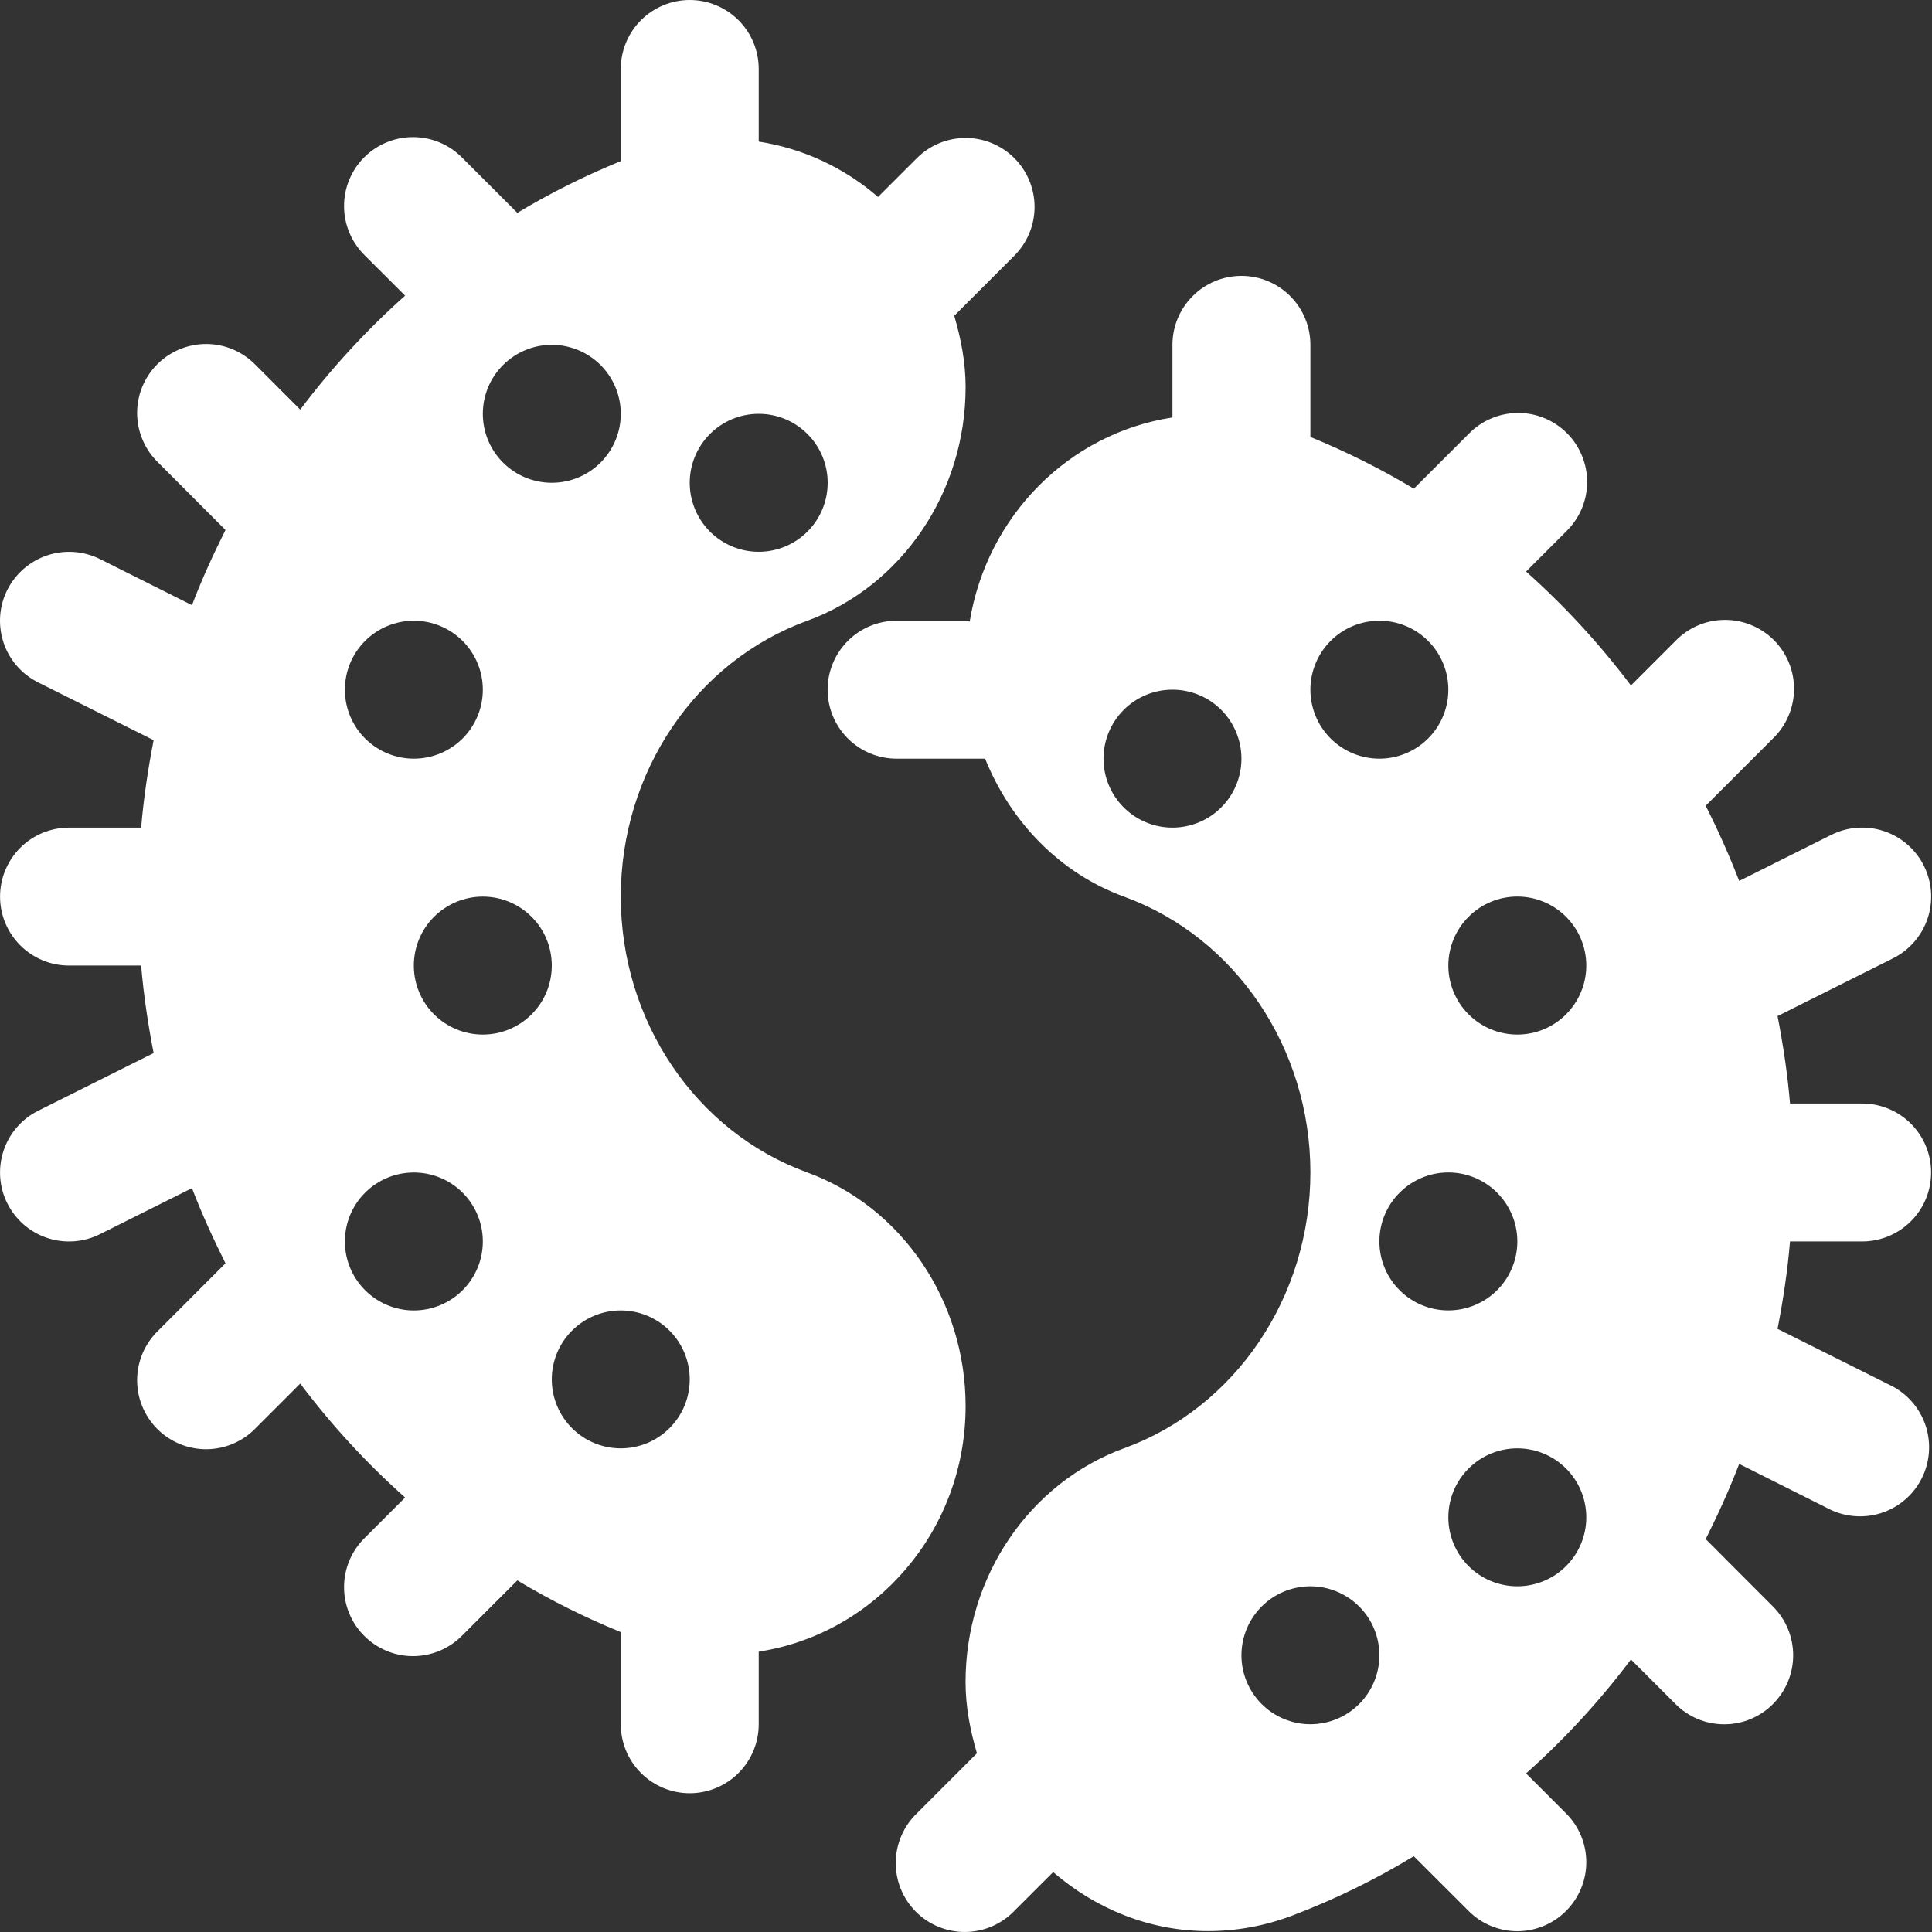 <svg width="35" height="35" viewBox="0 0 35 35" fill="none" xmlns="http://www.w3.org/2000/svg">
<rect x="0" y="0" width="35" height="35" fill="#333333" stroke="none"/>
<path d="M18.376 2.865C18.142 2.631 17.824 2.499 17.493 2.499C17.162 2.499 16.844 2.631 16.61 2.865L15.906 3.568C15.295 3.037 14.545 2.689 13.745 2.565V1.249C13.745 0.918 13.613 0.6 13.379 0.366C13.144 0.132 12.826 0 12.495 0C12.164 0 11.846 0.132 11.612 0.366C11.377 0.6 11.246 0.918 11.246 1.249V2.919C10.593 3.185 9.968 3.498 9.372 3.856L8.381 2.865C8.265 2.746 8.128 2.65 7.975 2.585C7.823 2.52 7.659 2.485 7.493 2.484C7.327 2.482 7.162 2.514 7.009 2.577C6.855 2.639 6.716 2.732 6.599 2.849C6.481 2.967 6.388 3.106 6.326 3.26C6.263 3.413 6.231 3.578 6.233 3.744C6.234 3.91 6.269 4.074 6.334 4.226C6.399 4.378 6.495 4.517 6.614 4.632L7.339 5.356C6.639 5.98 6.003 6.671 5.439 7.421L4.632 6.613C4.517 6.494 4.379 6.399 4.227 6.333C4.074 6.268 3.91 6.233 3.744 6.232C3.579 6.231 3.414 6.262 3.261 6.325C3.107 6.388 2.967 6.481 2.85 6.598C2.733 6.715 2.64 6.855 2.577 7.008C2.514 7.162 2.483 7.326 2.484 7.492C2.486 7.658 2.52 7.822 2.586 7.975C2.651 8.127 2.746 8.265 2.866 8.38L4.085 9.601C3.863 10.043 3.656 10.495 3.478 10.963L1.809 10.127C1.512 9.98 1.169 9.956 0.855 10.061C0.541 10.166 0.281 10.391 0.132 10.687C0.058 10.833 0.015 10.993 0.003 11.157C-0.008 11.321 0.012 11.485 0.064 11.641C0.116 11.797 0.198 11.941 0.306 12.065C0.414 12.188 0.545 12.29 0.692 12.363L2.783 13.409C2.682 13.93 2.602 14.457 2.557 14.993H1.25C1.086 14.993 0.924 15.026 0.772 15.088C0.62 15.151 0.483 15.243 0.367 15.359C0.251 15.475 0.159 15.613 0.096 15.765C0.033 15.916 0.001 16.079 0.001 16.243C0.001 16.407 0.033 16.569 0.096 16.721C0.159 16.873 0.251 17.01 0.367 17.126C0.483 17.242 0.62 17.334 0.772 17.397C0.924 17.46 1.086 17.492 1.25 17.492H2.557C2.602 18.029 2.682 18.556 2.783 19.077L0.692 20.122C0.395 20.27 0.169 20.53 0.065 20.845C-0.04 21.159 -0.016 21.503 0.132 21.799C0.28 22.096 0.54 22.321 0.854 22.426C1.169 22.531 1.512 22.507 1.809 22.359L3.478 21.524C3.656 21.99 3.863 22.442 4.085 22.886L2.866 24.106C2.746 24.221 2.651 24.359 2.586 24.511C2.52 24.664 2.486 24.828 2.484 24.993C2.483 25.159 2.514 25.324 2.577 25.477C2.64 25.631 2.733 25.77 2.85 25.888C2.967 26.005 3.107 26.098 3.261 26.161C3.414 26.224 3.579 26.255 3.744 26.254C3.91 26.252 4.074 26.218 4.227 26.152C4.379 26.087 4.517 25.992 4.632 25.872L5.439 25.065C6.005 25.817 6.638 26.505 7.339 27.129L6.614 27.854C6.495 27.969 6.399 28.107 6.334 28.26C6.269 28.412 6.234 28.576 6.233 28.742C6.231 28.908 6.263 29.072 6.326 29.226C6.388 29.379 6.481 29.519 6.599 29.636C6.716 29.753 6.855 29.846 7.009 29.909C7.162 29.972 7.327 30.004 7.493 30.002C7.659 30.001 7.823 29.966 7.975 29.901C8.128 29.835 8.265 29.74 8.381 29.621L9.372 28.63C9.968 28.989 10.593 29.301 11.246 29.567V31.236C11.246 31.568 11.377 31.885 11.612 32.12C11.846 32.354 12.164 32.486 12.495 32.486C12.826 32.486 13.144 32.354 13.379 32.12C13.613 31.885 13.745 31.568 13.745 31.236V29.921C15.86 29.597 17.493 27.734 17.493 25.473C17.493 23.566 16.337 21.864 14.619 21.238C12.601 20.502 11.246 18.496 11.246 16.243C11.246 13.99 12.601 11.982 14.619 11.248C16.337 10.622 17.493 8.92 17.493 7.013C17.493 6.561 17.408 6.134 17.287 5.721L18.376 4.632C18.61 4.397 18.742 4.08 18.742 3.748C18.742 3.417 18.61 3.099 18.376 2.865ZM7.497 11.245C7.829 11.245 8.146 11.377 8.381 11.611C8.615 11.845 8.747 12.163 8.747 12.495C8.747 12.826 8.615 13.144 8.381 13.378C8.146 13.612 7.829 13.744 7.497 13.744C7.166 13.744 6.848 13.612 6.614 13.378C6.379 13.144 6.248 12.826 6.248 12.495C6.248 12.163 6.379 11.845 6.614 11.611C6.848 11.377 7.166 11.245 7.497 11.245ZM7.497 23.74C7.166 23.74 6.848 23.608 6.614 23.373C6.379 23.139 6.248 22.822 6.248 22.49C6.248 22.159 6.379 21.841 6.614 21.607C6.848 21.372 7.166 21.241 7.497 21.241C7.829 21.241 8.146 21.372 8.381 21.607C8.615 21.841 8.747 22.159 8.747 22.49C8.747 22.822 8.615 23.139 8.381 23.373C8.146 23.608 7.829 23.74 7.497 23.74ZM8.747 18.742C8.415 18.742 8.098 18.61 7.863 18.376C7.629 18.142 7.497 17.824 7.497 17.492C7.497 17.161 7.629 16.843 7.863 16.609C8.098 16.375 8.415 16.243 8.747 16.243C9.078 16.243 9.396 16.375 9.63 16.609C9.865 16.843 9.996 17.161 9.996 17.492C9.996 17.824 9.865 18.142 9.63 18.376C9.396 18.61 9.078 18.742 8.747 18.742ZM12.495 24.989C12.495 25.32 12.364 25.638 12.129 25.872C11.895 26.107 11.577 26.238 11.246 26.238C10.914 26.238 10.597 26.107 10.362 25.872C10.128 25.638 9.996 25.32 9.996 24.989C9.996 24.658 10.128 24.34 10.362 24.106C10.597 23.871 10.914 23.74 11.246 23.74C11.577 23.74 11.895 23.871 12.129 24.106C12.364 24.34 12.495 24.658 12.495 24.989ZM9.996 8.746C9.665 8.746 9.347 8.615 9.113 8.38C8.878 8.146 8.747 7.828 8.747 7.497C8.747 7.165 8.878 6.848 9.113 6.613C9.347 6.379 9.665 6.247 9.996 6.247C10.328 6.247 10.645 6.379 10.88 6.613C11.114 6.848 11.246 7.165 11.246 7.497C11.246 7.828 11.114 8.146 10.88 8.38C10.645 8.615 10.328 8.746 9.996 8.746ZM13.745 9.996C13.413 9.996 13.095 9.864 12.861 9.63C12.627 9.395 12.495 9.077 12.495 8.746C12.495 8.415 12.627 8.097 12.861 7.863C13.095 7.628 13.413 7.497 13.745 7.497C14.076 7.497 14.394 7.628 14.628 7.863C14.863 8.097 14.994 8.415 14.994 8.746C14.994 9.077 14.863 9.395 14.628 9.63C14.394 9.864 14.076 9.996 13.745 9.996Z" fill="white"/>
<path d="M34.294 25.12L32.202 24.074C32.303 23.553 32.383 23.026 32.428 22.49H33.735C34.066 22.49 34.384 22.358 34.618 22.124C34.853 21.89 34.984 21.572 34.984 21.24C34.984 20.909 34.853 20.591 34.618 20.357C34.384 20.123 34.066 19.991 33.735 19.991H32.428C32.383 19.454 32.303 18.928 32.202 18.407L34.294 17.361C34.44 17.288 34.571 17.186 34.679 17.062C34.786 16.938 34.869 16.794 34.921 16.638C34.973 16.483 34.993 16.318 34.982 16.154C34.97 15.991 34.926 15.831 34.853 15.684C34.78 15.537 34.678 15.406 34.554 15.299C34.43 15.191 34.286 15.109 34.131 15.057C33.975 15.005 33.811 14.984 33.647 14.996C33.483 15.007 33.323 15.051 33.176 15.124L31.507 15.959C31.327 15.495 31.125 15.041 30.9 14.597L32.119 13.378C32.239 13.262 32.334 13.124 32.399 12.972C32.465 12.82 32.499 12.656 32.501 12.49C32.502 12.324 32.471 12.159 32.408 12.006C32.345 11.852 32.252 11.713 32.135 11.595C32.017 11.478 31.878 11.385 31.724 11.323C31.571 11.26 31.406 11.228 31.241 11.23C31.075 11.231 30.911 11.265 30.758 11.331C30.606 11.396 30.468 11.492 30.353 11.611L29.546 12.418C28.98 11.667 28.347 10.979 27.646 10.354L28.371 9.629C28.49 9.514 28.585 9.376 28.651 9.224C28.717 9.071 28.751 8.907 28.752 8.741C28.754 8.576 28.722 8.411 28.659 8.257C28.597 8.104 28.504 7.964 28.386 7.847C28.269 7.73 28.13 7.637 27.976 7.574C27.823 7.511 27.658 7.48 27.492 7.481C27.326 7.483 27.162 7.517 27.01 7.583C26.857 7.648 26.72 7.743 26.604 7.863L25.613 8.853C25.014 8.494 24.387 8.181 23.739 7.916V6.247C23.739 5.916 23.608 5.598 23.373 5.364C23.139 5.129 22.821 4.998 22.49 4.998C22.158 4.998 21.841 5.129 21.607 5.364C21.372 5.598 21.24 5.916 21.24 6.247V7.563C19.366 7.85 17.881 9.344 17.567 11.26C17.538 11.257 17.517 11.245 17.492 11.245H16.242C15.911 11.245 15.594 11.376 15.359 11.611C15.125 11.845 14.993 12.163 14.993 12.494C14.993 12.826 15.125 13.143 15.359 13.378C15.594 13.612 15.911 13.744 16.242 13.744H17.846C18.308 14.889 19.199 15.82 20.366 16.245C22.384 16.981 23.739 18.988 23.739 21.24C23.739 23.493 22.384 25.501 20.366 26.236C18.648 26.862 17.492 28.563 17.492 30.47C17.492 30.922 17.577 31.35 17.698 31.762L16.609 32.852C16.489 32.967 16.394 33.105 16.329 33.257C16.263 33.41 16.229 33.573 16.227 33.739C16.226 33.905 16.257 34.07 16.32 34.223C16.383 34.377 16.476 34.516 16.593 34.634C16.71 34.751 16.85 34.844 17.004 34.907C17.157 34.969 17.322 35.001 17.488 35C17.654 34.998 17.817 34.964 17.97 34.898C18.122 34.833 18.26 34.737 18.375 34.618L19.079 33.915C19.841 34.572 20.812 34.984 21.884 34.984C22.404 34.984 22.919 34.889 23.412 34.702C24.177 34.412 24.913 34.052 25.612 33.627L26.604 34.618C26.72 34.735 26.858 34.827 27.009 34.89C27.161 34.953 27.323 34.986 27.488 34.986C27.652 34.986 27.814 34.953 27.966 34.89C28.118 34.827 28.255 34.735 28.371 34.618C28.605 34.384 28.737 34.066 28.737 33.735C28.737 33.404 28.605 33.086 28.371 32.852L27.646 32.127C28.346 31.504 28.983 30.812 29.546 30.063L30.353 30.87C30.468 30.986 30.606 31.079 30.758 31.142C30.909 31.205 31.072 31.237 31.236 31.237C31.4 31.237 31.563 31.205 31.714 31.142C31.866 31.079 32.004 30.986 32.119 30.87C32.353 30.636 32.485 30.318 32.485 29.987C32.485 29.655 32.353 29.338 32.119 29.103L30.9 27.882C31.122 27.44 31.328 26.988 31.507 26.52L33.176 27.357C33.471 27.491 33.807 27.506 34.113 27.399C34.419 27.291 34.671 27.068 34.816 26.778C34.961 26.488 34.987 26.153 34.89 25.843C34.792 25.534 34.578 25.275 34.294 25.12ZM21.24 14.993C20.909 14.993 20.591 14.861 20.357 14.627C20.123 14.393 19.991 14.075 19.991 13.744C19.991 13.412 20.123 13.095 20.357 12.86C20.591 12.626 20.909 12.494 21.24 12.494C21.572 12.494 21.89 12.626 22.124 12.86C22.358 13.095 22.49 13.412 22.49 13.744C22.49 14.075 22.358 14.393 22.124 14.627C21.89 14.861 21.572 14.993 21.24 14.993ZM24.989 11.245C25.32 11.245 25.638 11.376 25.872 11.611C26.107 11.845 26.238 12.163 26.238 12.494C26.238 12.826 26.107 13.143 25.872 13.378C25.638 13.612 25.32 13.744 24.989 13.744C24.657 13.744 24.34 13.612 24.105 13.378C23.871 13.143 23.739 12.826 23.739 12.494C23.739 12.163 23.871 11.845 24.105 11.611C24.34 11.376 24.657 11.245 24.989 11.245ZM23.739 31.236C23.408 31.236 23.09 31.104 22.856 30.87C22.622 30.636 22.49 30.318 22.49 29.987C22.49 29.655 22.622 29.337 22.856 29.103C23.09 28.869 23.408 28.737 23.739 28.737C24.071 28.737 24.388 28.869 24.623 29.103C24.857 29.337 24.989 29.655 24.989 29.987C24.989 30.318 24.857 30.636 24.623 30.87C24.388 31.104 24.071 31.236 23.739 31.236ZM24.989 22.49C24.989 22.158 25.12 21.841 25.355 21.607C25.589 21.372 25.907 21.24 26.238 21.24C26.57 21.24 26.887 21.372 27.122 21.607C27.356 21.841 27.488 22.158 27.488 22.49C27.488 22.821 27.356 23.139 27.122 23.373C26.887 23.608 26.57 23.739 26.238 23.739C25.907 23.739 25.589 23.608 25.355 23.373C25.12 23.139 24.989 22.821 24.989 22.49ZM27.488 28.737C27.156 28.737 26.838 28.605 26.604 28.371C26.37 28.137 26.238 27.819 26.238 27.488C26.238 27.156 26.37 26.838 26.604 26.604C26.838 26.37 27.156 26.238 27.488 26.238C27.819 26.238 28.137 26.37 28.371 26.604C28.605 26.838 28.737 27.156 28.737 27.488C28.737 27.819 28.605 28.137 28.371 28.371C28.137 28.605 27.819 28.737 27.488 28.737ZM27.488 18.742C27.156 18.742 26.838 18.61 26.604 18.375C26.37 18.141 26.238 17.823 26.238 17.492C26.238 17.161 26.37 16.843 26.604 16.609C26.838 16.374 27.156 16.242 27.488 16.242C27.819 16.242 28.137 16.374 28.371 16.609C28.605 16.843 28.737 17.161 28.737 17.492C28.737 17.823 28.605 18.141 28.371 18.375C28.137 18.61 27.819 18.742 27.488 18.742Z" fill="white"/>
</svg>
